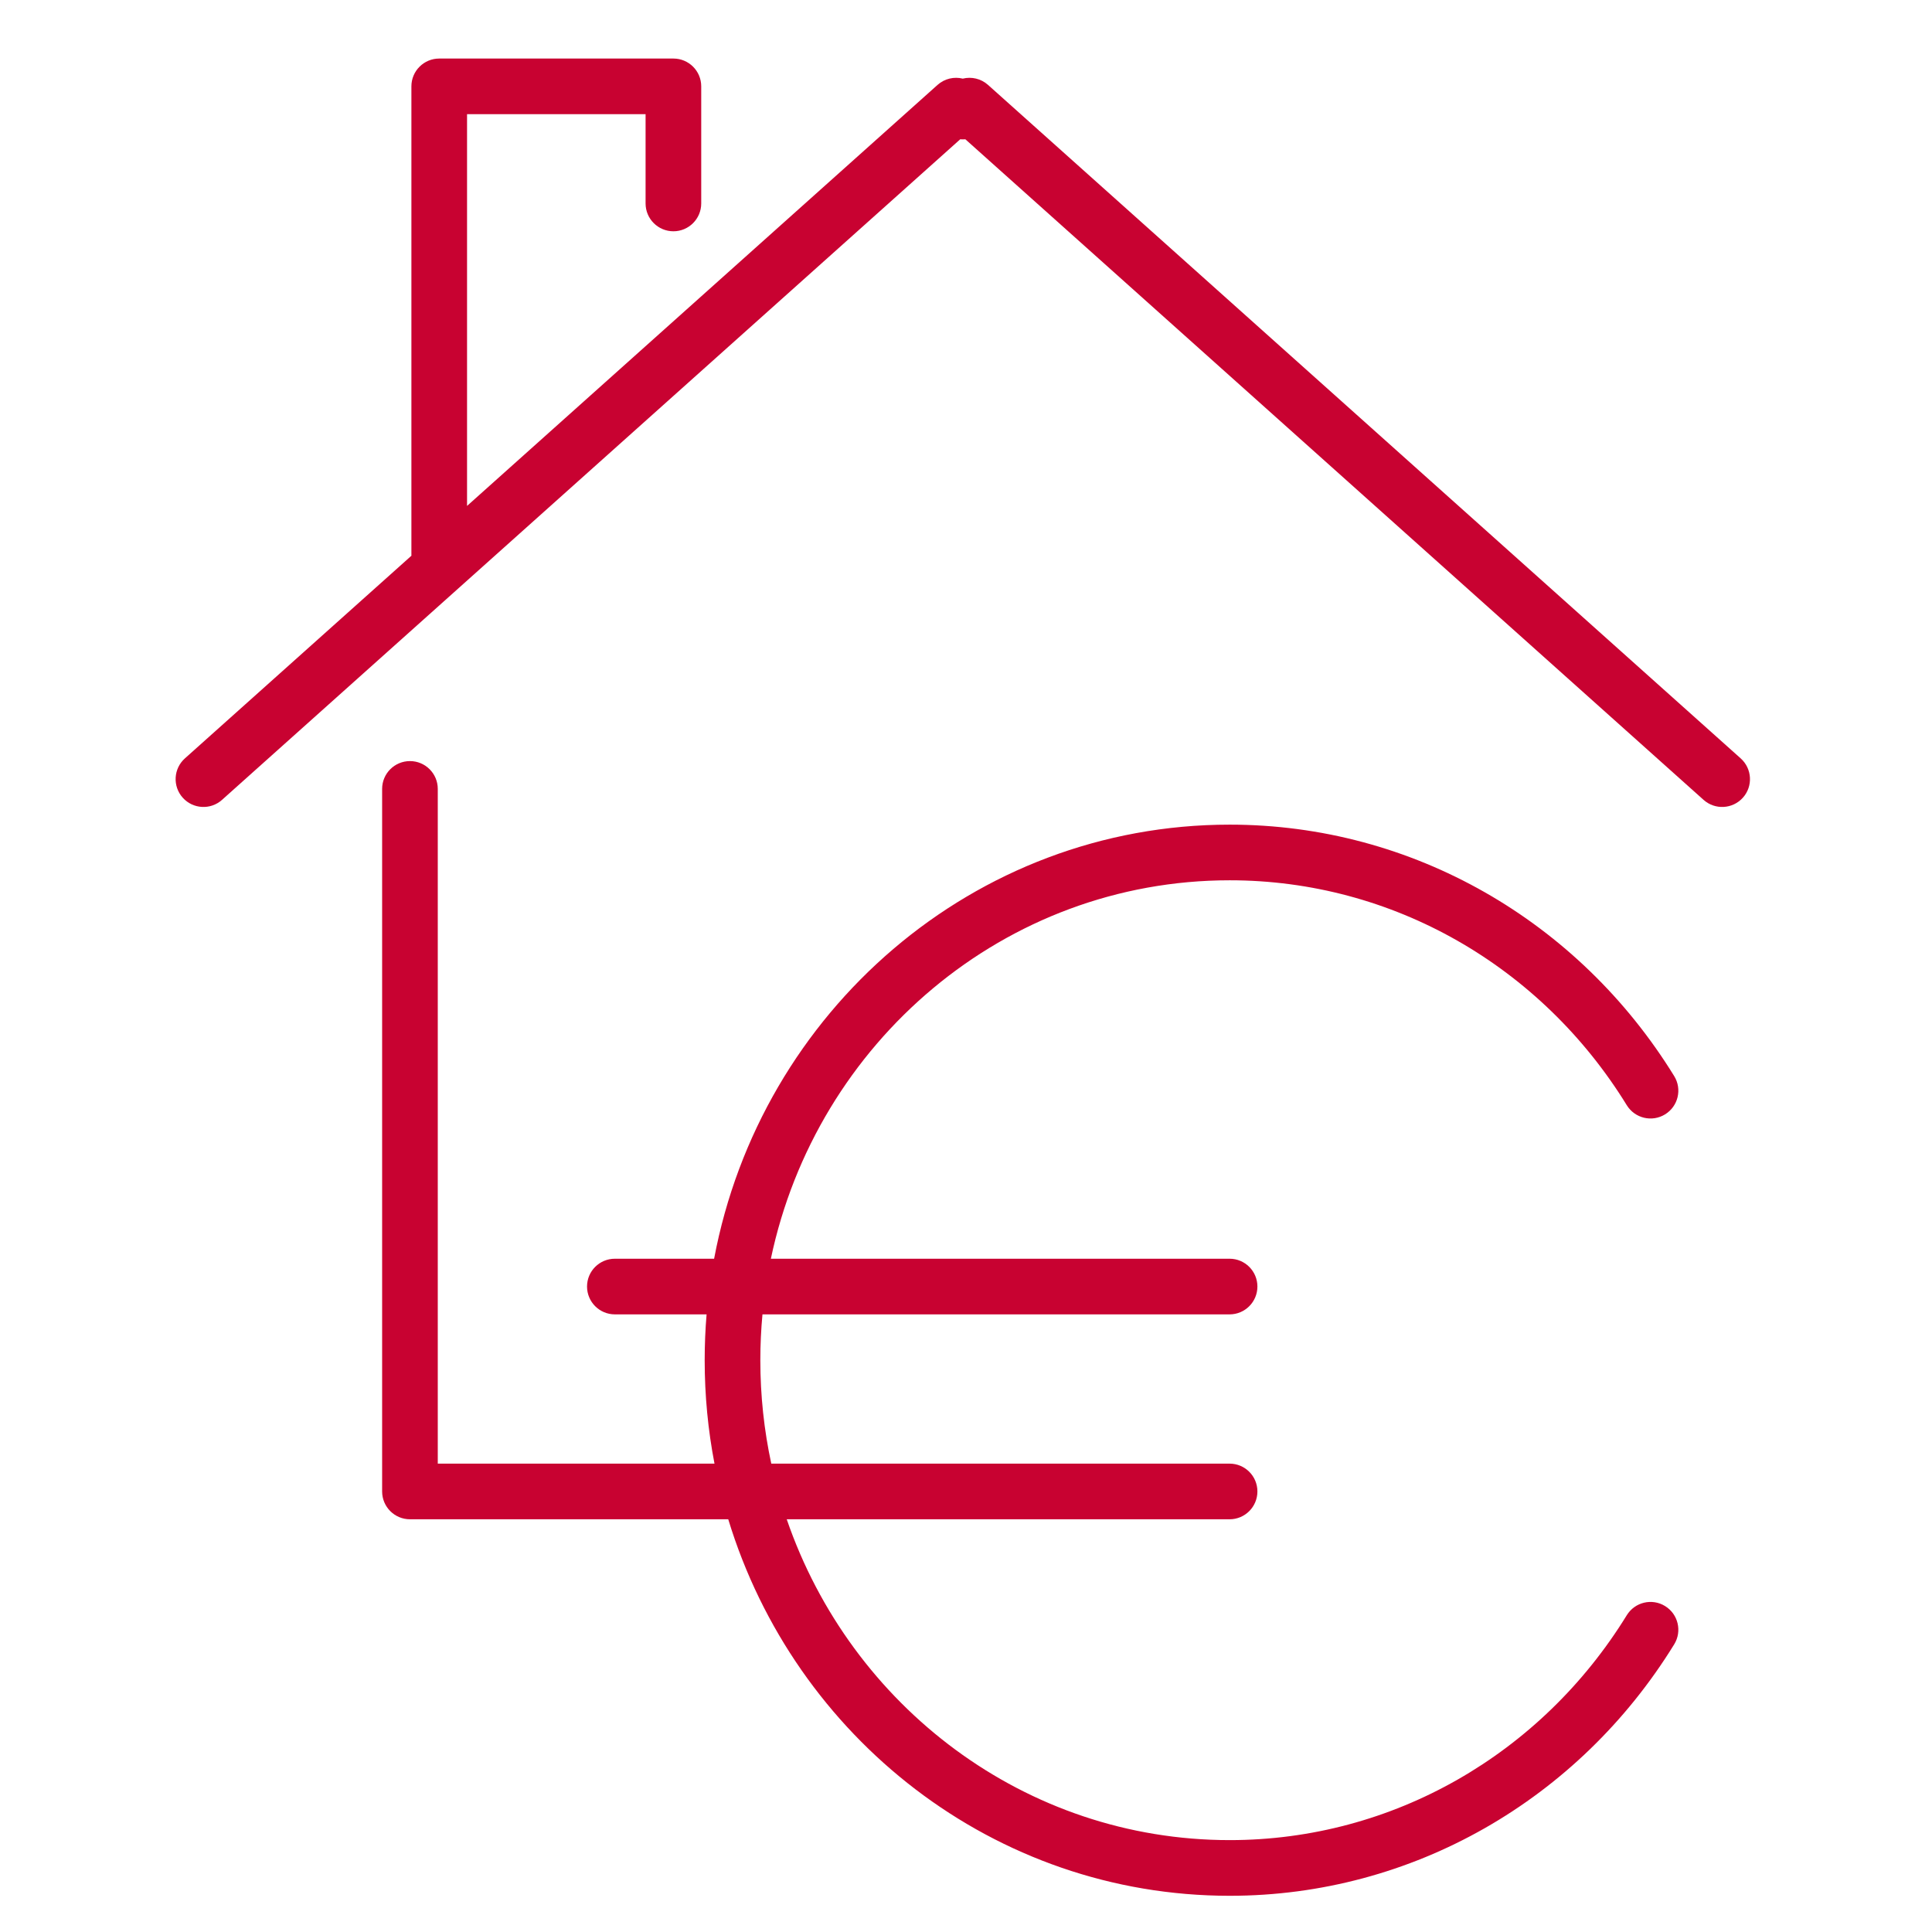 <?xml version="1.0" encoding="UTF-8"?>
<svg width="66px" height="66px" viewBox="0 0 66 66" version="1.1" xmlns="http://www.w3.org/2000/svg" xmlns:xlink="http://www.w3.org/1999/xlink">
    <rect x="0" y="0" width="66" height="66" fill="#333333" stroke="none"/>
    <!-- Generator: Sketch 54.1 (76490) - https://sketchapp.com -->
    <title>icon-Wertermittlung</title>
    <desc>Created with Sketch.</desc>
    <defs>
        <rect id="path-1" x="0" y="0" width="66" height="66"></rect>
    </defs>
    <g id="Home" stroke="none" stroke-width="1" fill="none" fill-rule="evenodd">
        <g id="icon-export" transform="translate(-302, -1024)">
            <g id="icon-Wertermittlung" transform="translate(302, 1024)">
                <mask id="mask-2" fill="white">
                    <use xlink:href="#path-1"></use>
                </mask>
                <use id="Mask" fill="#FFFFFF" xlink:href="#path-1"></use>
                <path d="M14.055,18.984 C14.054,18.973 14.054,18.962 14.054,18.95 L14.054,2.95 C14.054,2.425 14.48,2 15.005,2 L23.005,2 C23.529,2 23.955,2.425 23.955,2.95 L23.955,6.95 C23.955,7.475 23.529,7.901 23.005,7.901 C22.48,7.901 22.054,7.475 22.054,6.95 L22.054,3.901 L15.955,3.901 L15.955,17.283 L32.028,2.9 C32.27,2.684 32.594,2.613 32.89,2.686 C33.186,2.613 33.511,2.684 33.752,2.9 L59.465,25.908 C59.856,26.258 59.89,26.859 59.54,27.25 C59.19,27.641 58.589,27.675 58.197,27.325 L32.978,4.758 C32.92,4.763 32.861,4.763 32.803,4.758 L7.584,27.325 C7.193,27.675 6.592,27.641 6.242,27.25 C5.892,26.859 5.925,26.258 6.316,25.908 L14.055,18.984 Z M26.047,44.901 C25.999,45.416 25.974,45.939 25.974,46.467 C25.974,47.68 26.103,48.862 26.348,50 L42.005,50 C42.529,50 42.955,50.425 42.955,50.95 C42.955,51.475 42.529,51.901 42.005,51.901 L26.876,51.901 C29.069,58.286 35.019,62.861 42.009,62.861 C47.578,62.861 52.652,59.925 55.574,55.177 C55.85,54.73 56.435,54.59 56.882,54.866 C57.329,55.141 57.469,55.726 57.193,56.173 C53.93,61.474 48.249,64.763 42.009,64.763 C33.956,64.763 27.146,59.35 24.878,51.901 L14.005,51.901 C13.48,51.901 13.054,51.475 13.054,50.95 L13.054,26.95 C13.054,26.425 13.48,26 14.005,26 C14.529,26 14.955,26.425 14.955,26.95 L14.955,50 L24.408,50 C24.188,48.857 24.073,47.675 24.073,46.467 C24.073,45.939 24.095,45.417 24.138,44.901 L21.005,44.901 C20.48,44.901 20.054,44.475 20.054,43.95 C20.054,43.425 20.48,43 21.005,43 L24.395,43 C25.983,34.556 33.263,28.171 42.009,28.171 C48.249,28.171 53.93,31.46 57.193,36.761 C57.469,37.208 57.329,37.793 56.882,38.068 C56.435,38.344 55.85,38.204 55.574,37.757 C52.652,33.009 47.578,30.072 42.009,30.072 C34.321,30.072 27.89,35.608 26.334,43 L42.005,43 C42.529,43 42.955,43.425 42.955,43.95 C42.955,44.475 42.529,44.901 42.005,44.901 L26.047,44.901 Z" id="Combined-Shape" fill="#C80231" fill-rule="nonzero" mask="url(#mask-2)"></path>
            </g>
        </g>
    </g>
</svg>